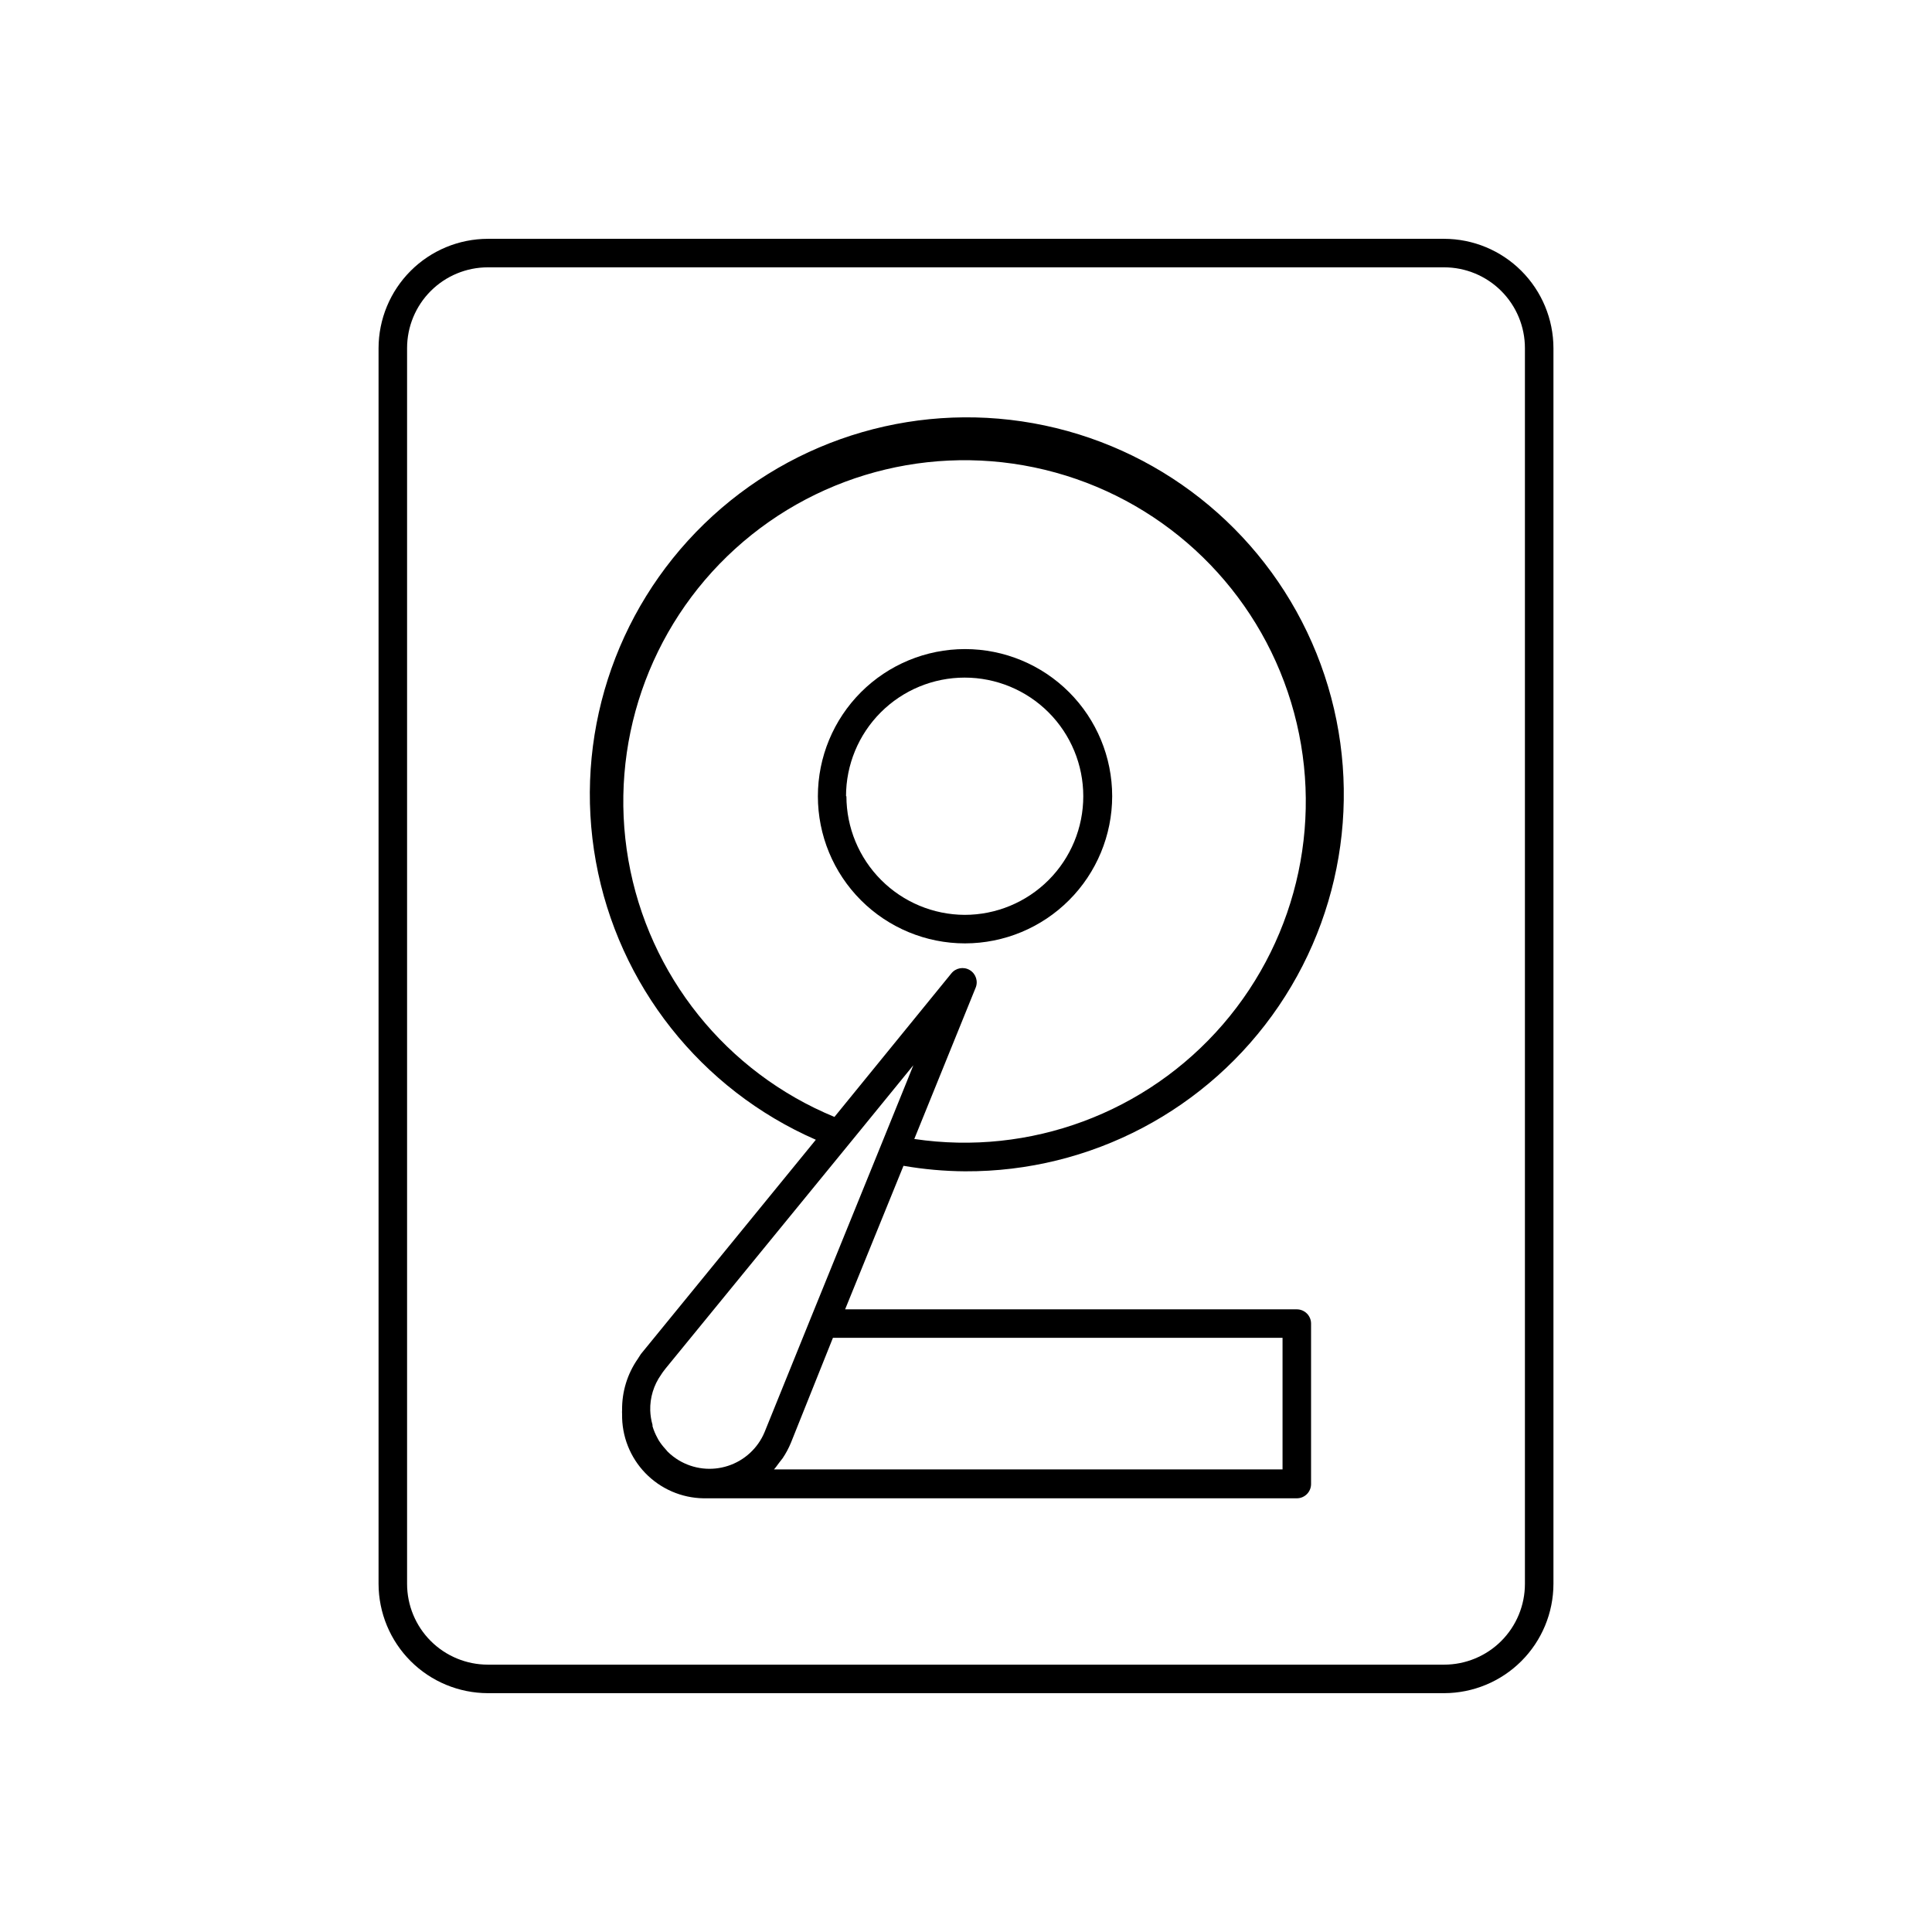 <?xml version="1.0" encoding="UTF-8"?>
<!-- The Best Svg Icon site in the world: iconSvg.co, Visit us! https://iconsvg.co -->
<svg fill="#000000" width="800px" height="800px" version="1.1" viewBox="144 144 512 512" xmlns="http://www.w3.org/2000/svg">
 <g>
  <path d="m526.71 207.29h-253.42c-7.676 0.012-15.039 3.066-20.469 8.496-5.43 5.434-8.484 12.793-8.5 20.473v327.48c0.016 7.676 3.07 15.039 8.5 20.469 5.43 5.43 12.793 8.484 20.469 8.5h253.42c7.68-0.016 15.039-3.07 20.469-8.5 5.43-5.43 8.488-12.793 8.5-20.469v-327.48c-0.012-7.68-3.07-15.039-8.5-20.473-5.43-5.43-12.789-8.484-20.469-8.496zm21.41 356.45c0 5.676-2.254 11.125-6.269 15.141s-9.461 6.269-15.141 6.269h-253.42c-5.676 0-11.125-2.254-15.141-6.269-4.016-4.016-6.269-9.465-6.269-15.141v-327.48c0-5.68 2.254-11.125 6.269-15.141 4.016-4.016 9.465-6.273 15.141-6.273h253.42c5.68 0 11.125 2.258 15.141 6.273s6.269 9.461 6.269 15.141z"/>
  <path d="m438.74 355.01c0-10.34-4.109-20.262-11.422-27.574s-17.23-11.422-27.574-11.422c-10.34 0-20.262 4.109-27.574 11.422s-11.422 17.234-11.422 27.574c0 10.344 4.109 20.262 11.422 27.574s17.234 11.422 27.574 11.422c10.34-0.016 20.25-4.125 27.559-11.438 7.312-7.309 11.422-17.219 11.438-27.559zm-70.535 0c0-8.336 3.312-16.332 9.211-22.23 5.894-5.894 13.891-9.207 22.227-9.207 8.34 0 16.336 3.312 22.23 9.207 5.894 5.898 9.207 13.895 9.207 22.23 0 8.34-3.312 16.336-9.207 22.23s-13.891 9.207-22.23 9.207c-8.316-0.039-16.277-3.367-22.148-9.258s-9.176-13.863-9.188-22.18z"/>
  <path d="m399.75 454.41c33.281 0.156 64.453-16.27 83.137-43.809 18.688-27.539 22.434-62.574 9.996-93.441-12.441-30.867-39.438-53.512-71.996-60.398-32.559-6.887-66.41 2.894-90.281 26.082-23.871 23.191-34.629 56.742-28.691 89.488 5.941 32.746 27.793 60.383 58.289 73.715l-46.352 56.777-0.555 0.855-0.25 0.402-0.004 0.004c-2.785 3.984-4.246 8.742-4.18 13.602-0.027 0.352-0.027 0.707 0 1.059-0.109 5.82 2.106 11.445 6.152 15.633 4.043 4.188 9.59 6.594 15.41 6.688h157.24c2.09 0 3.781-1.691 3.781-3.781v-42.52c0-2.086-1.691-3.777-3.781-3.777h-119.7l15.469-38.039h-0.004c5.394 0.934 10.852 1.422 16.324 1.461zm-22.219-7.055-18.691 45.996-12.242 30.23c-1.781 4.227-5.312 7.469-9.672 8.887-4.359 1.422-9.117 0.883-13.051-1.48-1.078-0.648-2.078-1.426-2.969-2.316l-0.605-0.707c-0.66-0.715-1.25-1.488-1.766-2.316l-0.352-0.656c-0.523-0.961-0.945-1.973-1.258-3.019v-0.355c-0.355-1.246-0.559-2.531-0.605-3.828-0.094-3.383 0.914-6.707 2.871-9.473l0.402-0.605 0.301-0.402 0.504-0.656 51.391-62.871 14.258-17.48-1.863 4.637zm-12.395-7.356h0.004c-28.664-11.82-49.27-37.496-54.609-68.035-5.336-30.539 5.344-61.684 28.297-82.523s54.98-28.469 84.863-20.215c29.883 8.254 53.457 31.238 62.461 60.906 9.004 29.664 2.184 61.875-18.07 85.348-20.254 23.469-51.121 34.93-81.785 30.363l16.223-40.004v0.004c0.766-1.75 0.109-3.793-1.531-4.766s-3.746-0.57-4.914 0.938zm118.75 58.543v34.863h-134.77c0.504-0.555 0.906-1.16 1.359-1.762 0.453-0.605 0.605-0.754 0.906-1.16h0.004c0.875-1.297 1.617-2.684 2.215-4.129l11.133-27.812z"/>
 </g>
</svg>